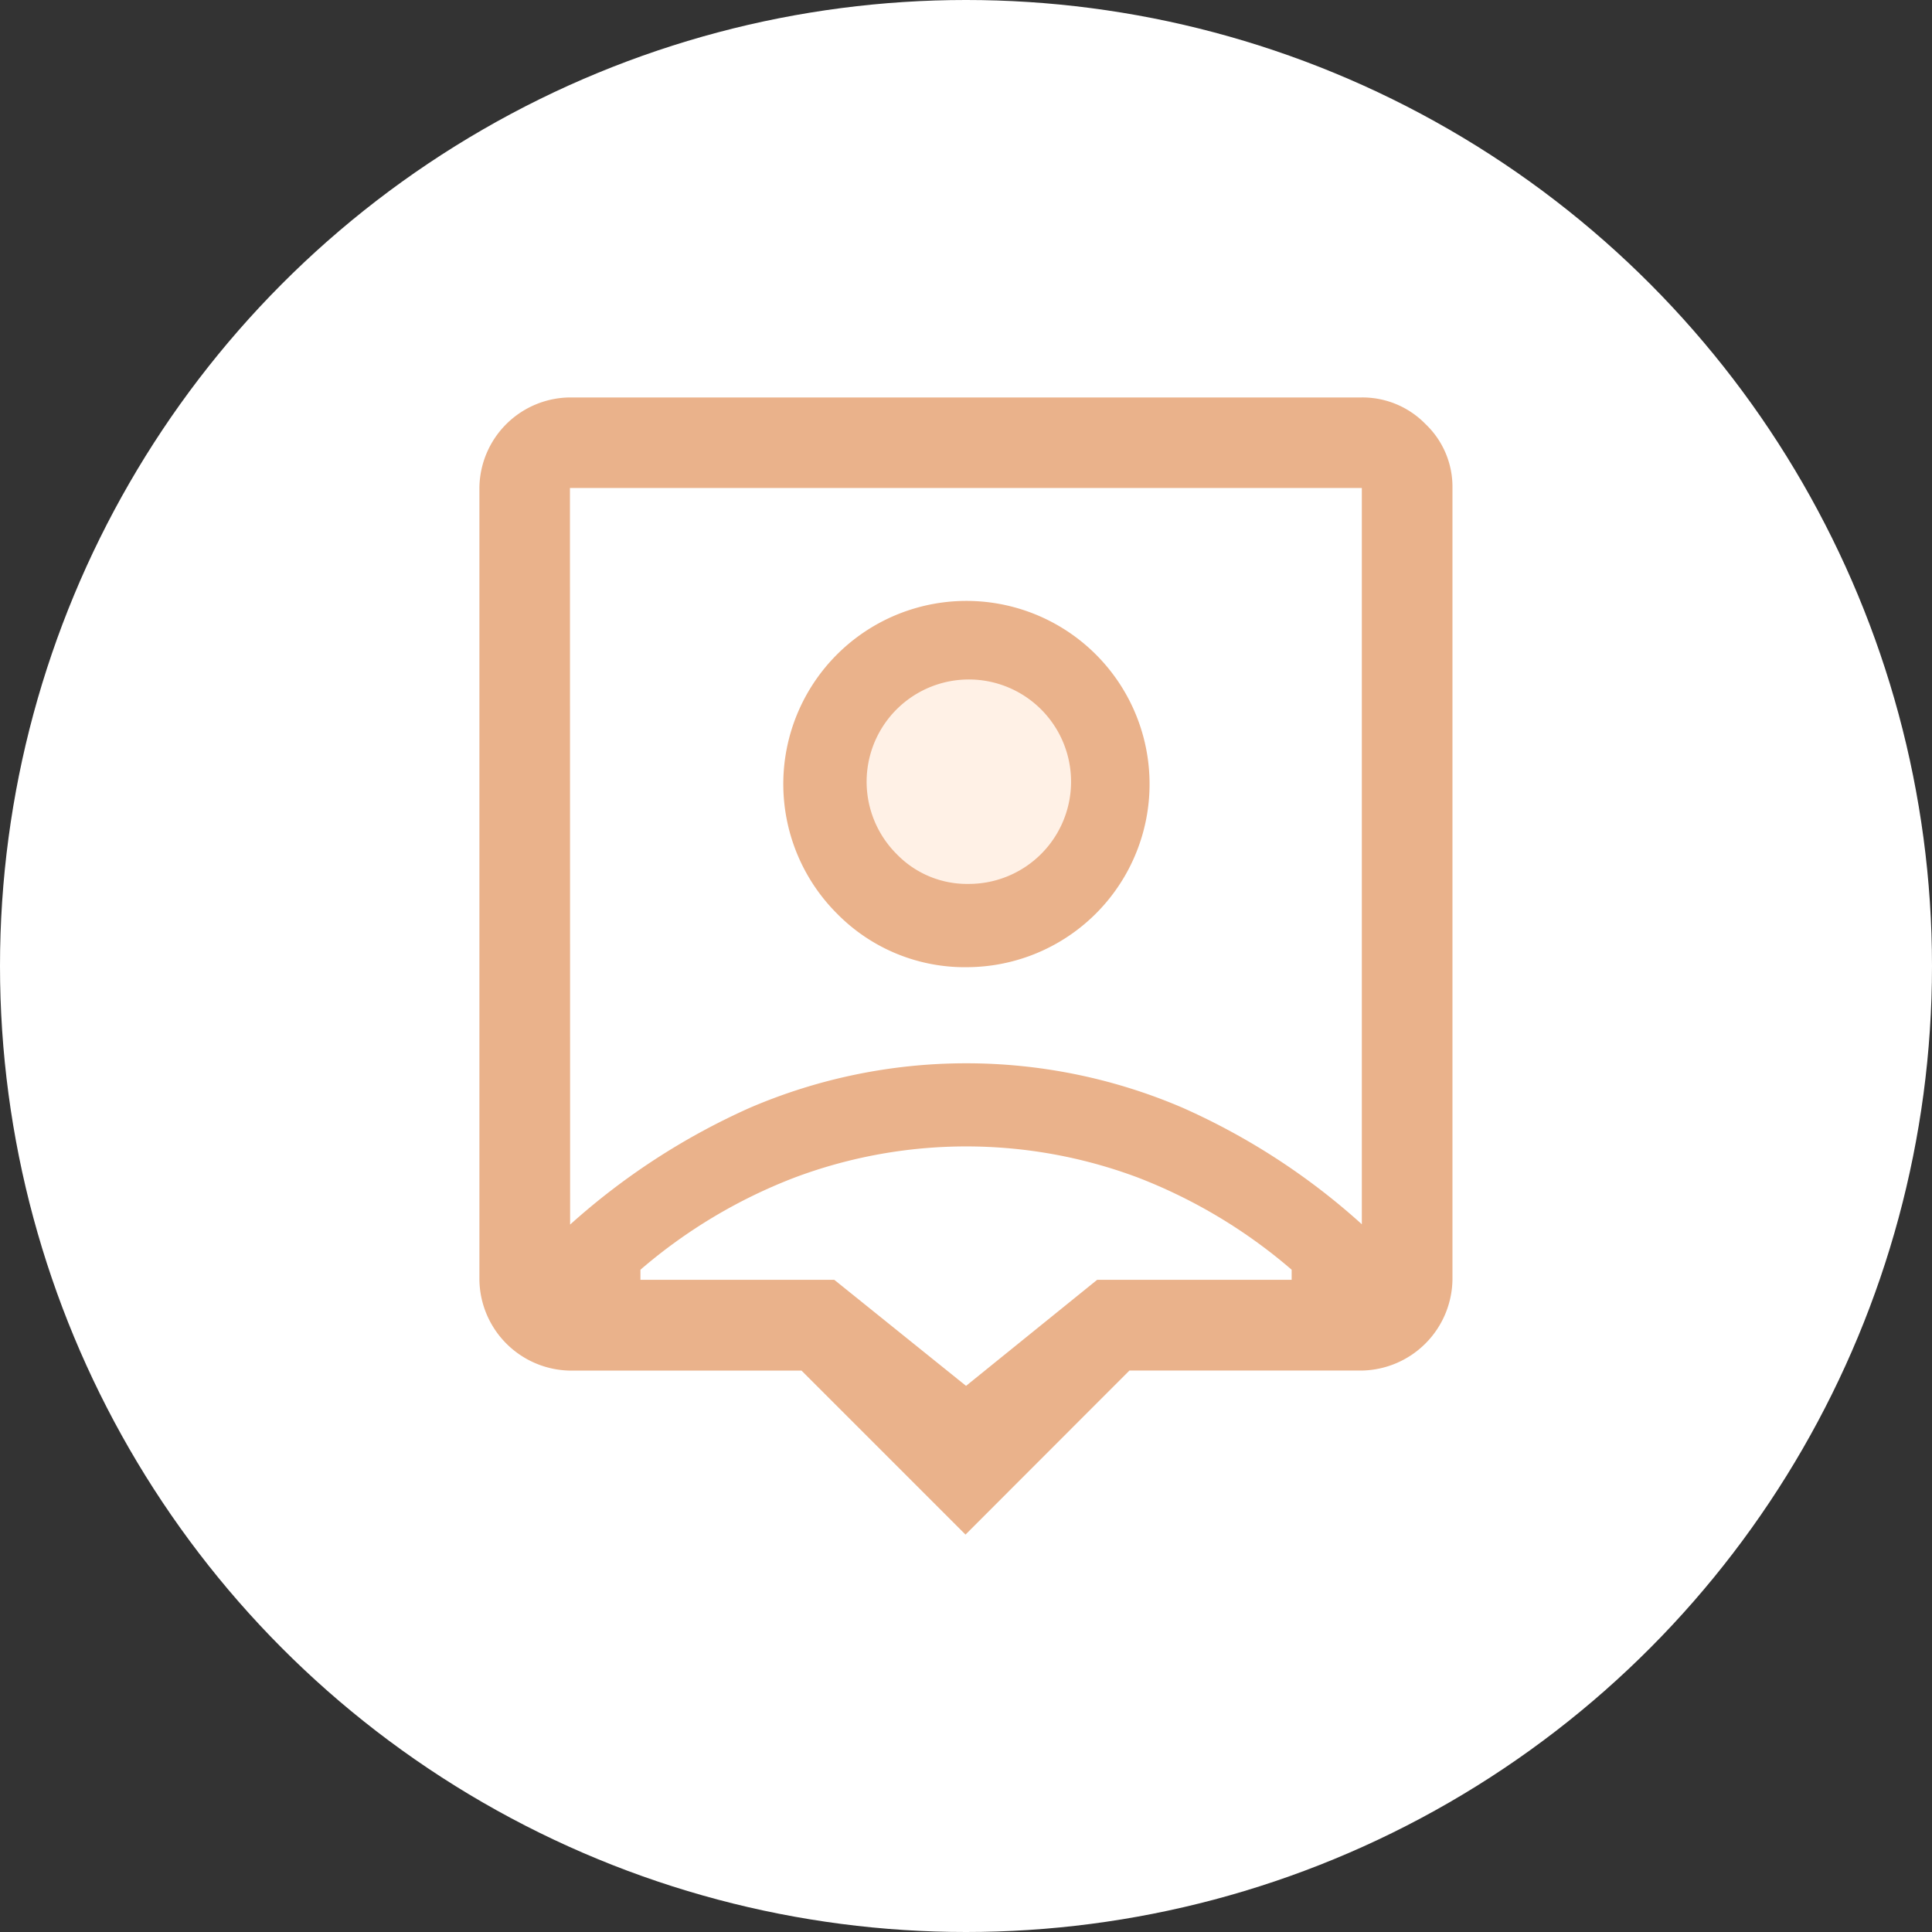 <?xml version="1.0"?>
<svg xmlns="http://www.w3.org/2000/svg" xmlns:xlink="http://www.w3.org/1999/xlink" width="43" height="43" viewBox="0 0 43 43">
  <rect x="0" y="0" width="43" height="43" fill="#333333" stroke="none"/>
  <defs>
    <clipPath id="clip-Icon-compta-disposer">
      <rect width="43" height="43"/>
    </clipPath>
  </defs>
  <g id="Icon-compta-disposer" clip-path="url(#clip-Icon-compta-disposer)">
    <circle id="Ellipse_235" data-name="Ellipse 235" cx="21.5" cy="21.5" r="21.5" fill="#fff"/>
    <circle id="Ellipse_272" data-name="Ellipse 272" cx="3.5" cy="3.5" r="3.5" transform="translate(18 14)" fill="#fff1e6"/>
    <path id="person_pin_FILL0_wght500_GRAD0_opsz48" d="M124.841,191.222l-3.65-3.65h-5.154a2.051,2.051,0,0,1-2.015-2.022V167.928a2.034,2.034,0,0,1,2.015-2.015h17.621a1.958,1.958,0,0,1,1.421.592,1.925,1.925,0,0,1,.6,1.423v17.621a2.055,2.055,0,0,1-2.022,2.022h-5.168Zm-8.8-6.9a15.3,15.3,0,0,1,3.988-2.594,12.208,12.208,0,0,1,9.642-.007,15.043,15.043,0,0,1,3.991,2.594V167.928H116.037Zm8.869-5.729a4.076,4.076,0,1,0-2.931-1.194,3.987,3.987,0,0,0,2.931,1.194Zm0-1.853a2.176,2.176,0,0,1-1.6-.663,2.275,2.275,0,1,1,1.6.663Zm-.057,11.172,2.919-2.361H132.1v-.224a11.681,11.681,0,0,0-3.421-2.051,10.875,10.875,0,0,0-7.642,0,11.641,11.641,0,0,0-3.431,2.051v.224h4.314ZM124.848,176.127Z" transform="translate(-103.352 -157.067)" fill="#eab28b"/>
  </g>
</svg>
